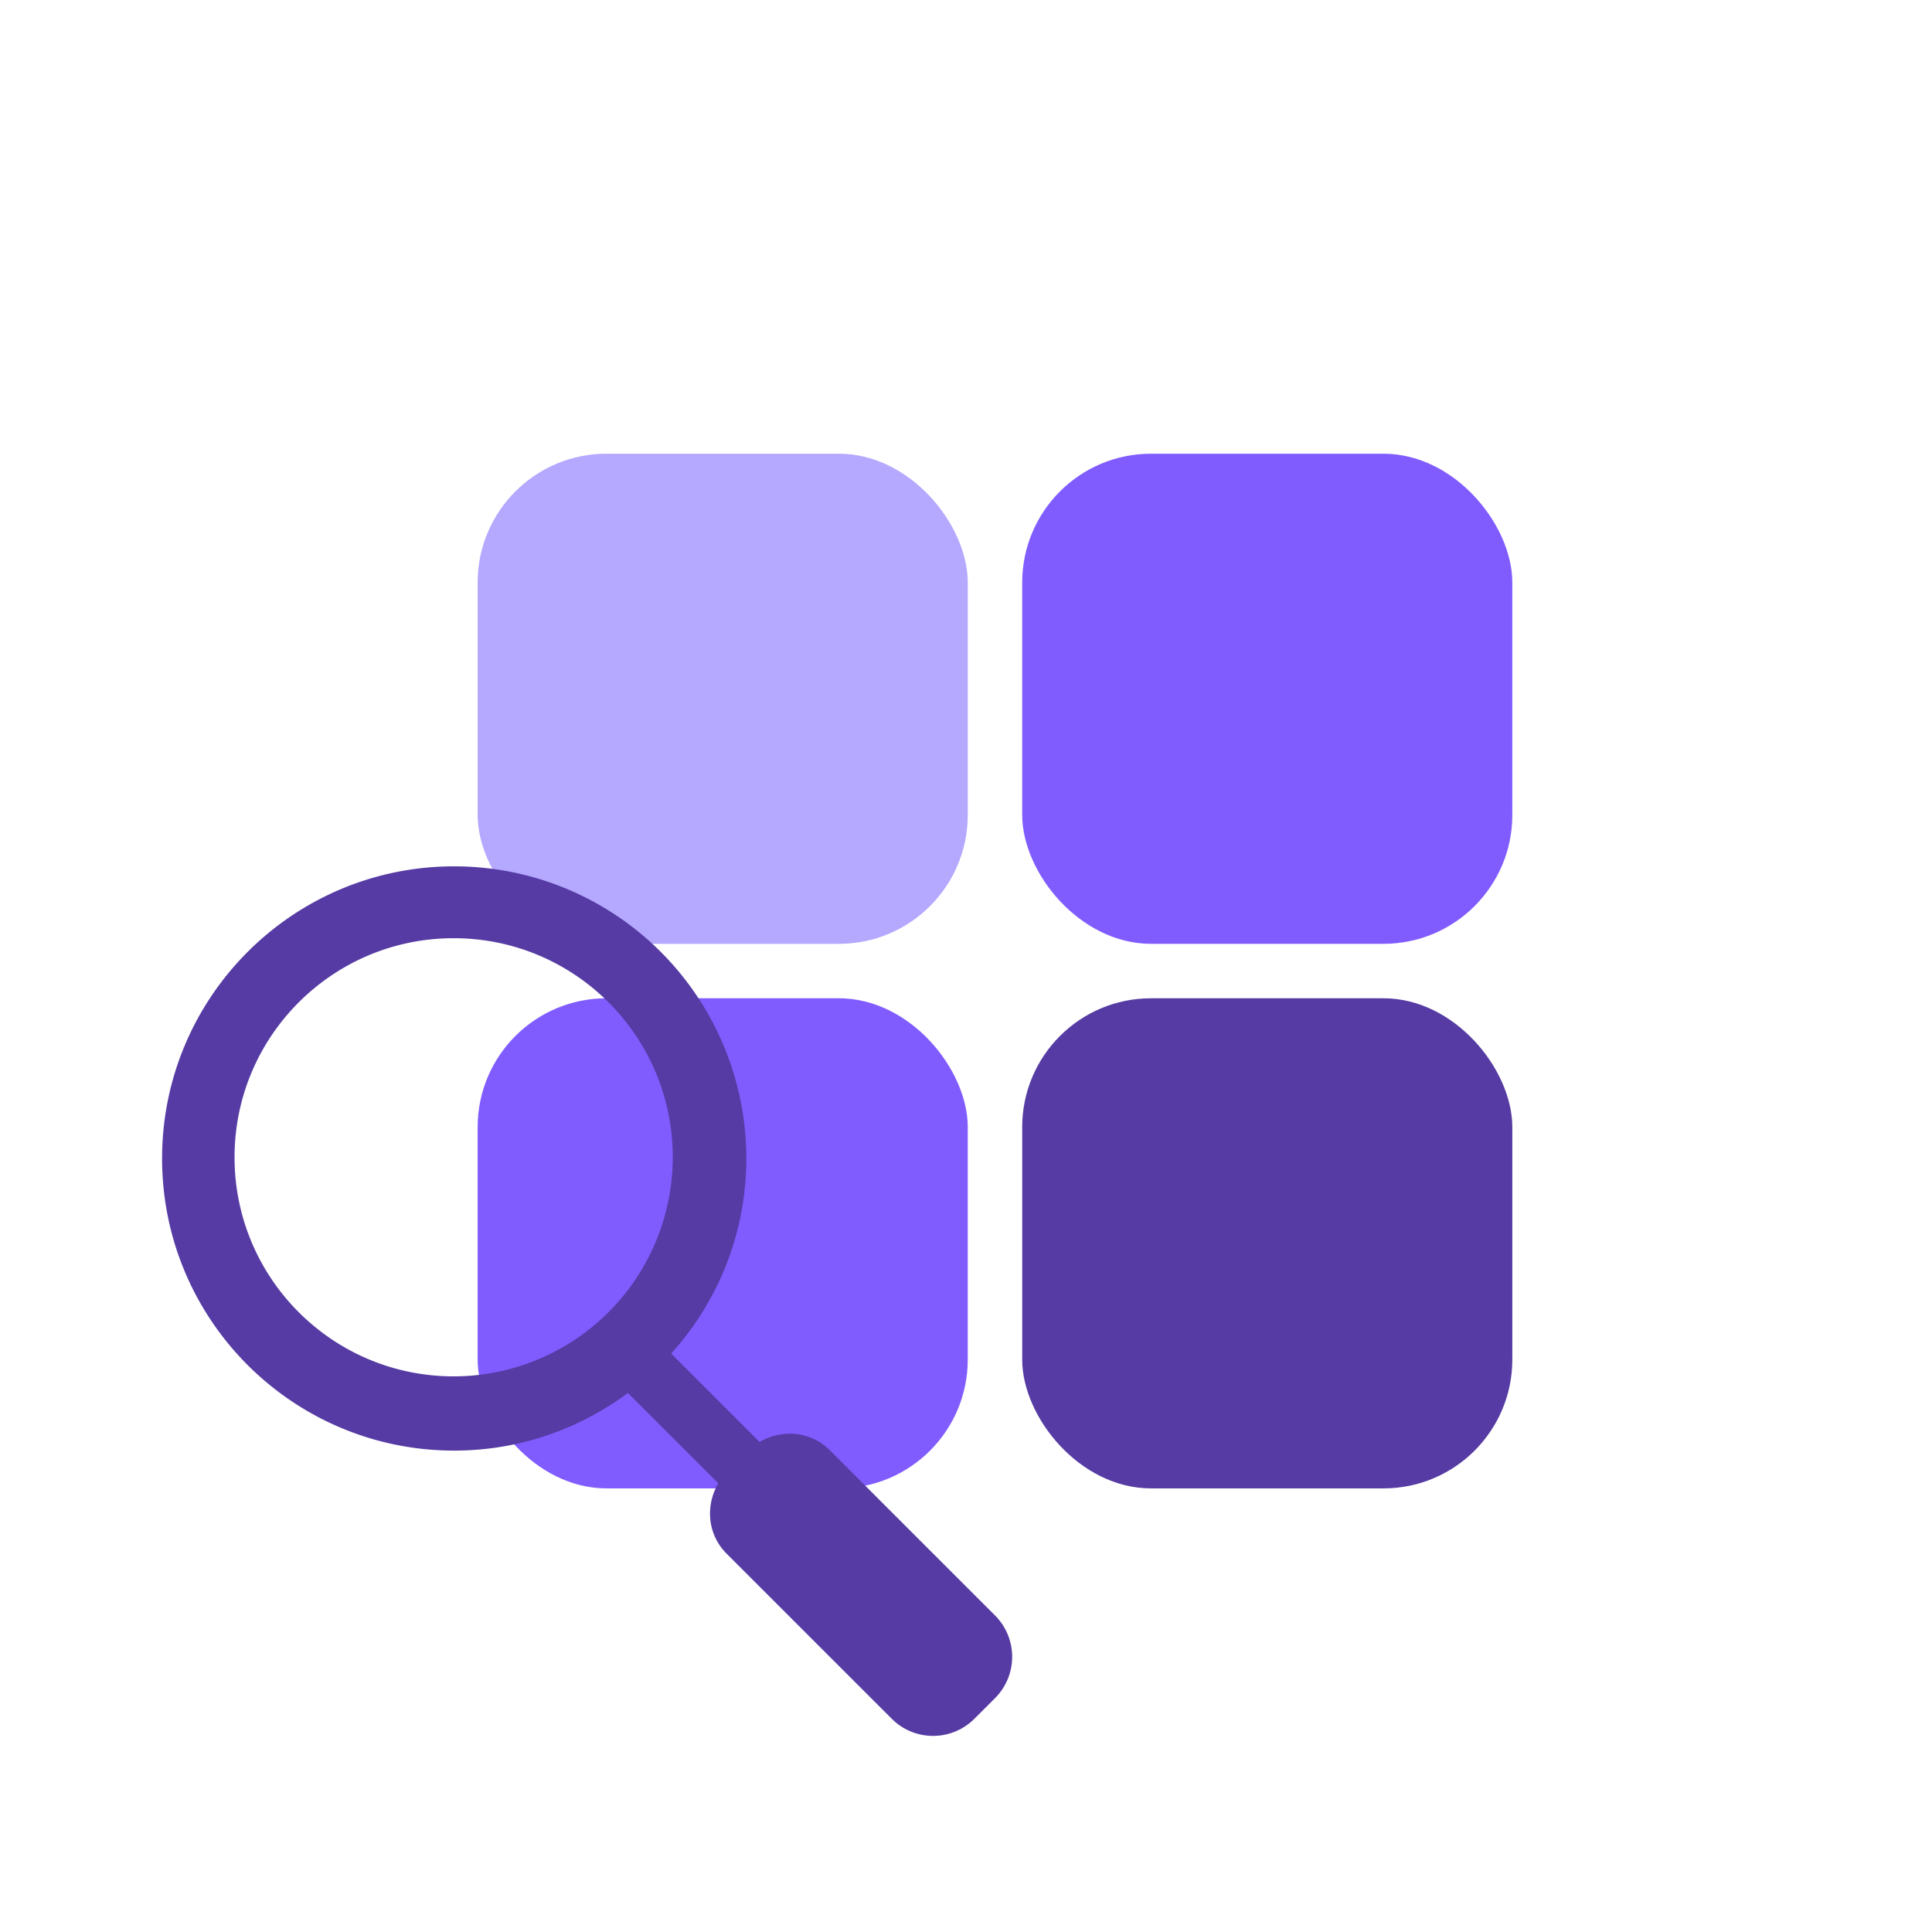 <svg xmlns="http://www.w3.org/2000/svg" width="75" height="75" stroke="none" stroke-linecap="round" stroke-linejoin="round" fill="#fff" fill-rule="evenodd"><rect fill="#b4a8ff" height="19.026" rx="5" width="19.026" x="18.542" y="17.613"/><rect fill="#805cff" height="19.026" rx="5" width="19.026" x="18.542" y="38.753"/><rect fill="#553ba3" height="19.026" rx="5" width="19.026" x="39.682" y="38.753"/><rect fill="#805cff" height="19.026" rx="5" width="19.026" x="39.682" y="17.613"/><path d="M38.628 65.921l-.802.801c-.887.887-2.323.887-3.208 0l-6.416-6.414c-.741-.744-.824-1.858-.318-2.727l-3.509-3.506c-1.886 1.399-4.214 2.237-6.743 2.237-6.263 0-11.34-5.077-11.34-11.34s5.077-11.341 11.34-11.341a11.34 11.34 0 0 1 11.34 11.341c0 2.915-1.108 5.566-2.917 7.574l3.431 3.431c.869-.505 1.983-.423 2.725.32l6.416 6.415a2.27 2.27 0 0 1 .001 3.209zM26.116 44.925c0-4.696-3.808-8.504-8.505-8.504s-8.506 3.807-8.506 8.504 3.807 8.505 8.505 8.505a8.51 8.51 0 0 0 8.506-8.505z" fill="#553ba3" fill-rule="nonzero"/></svg>